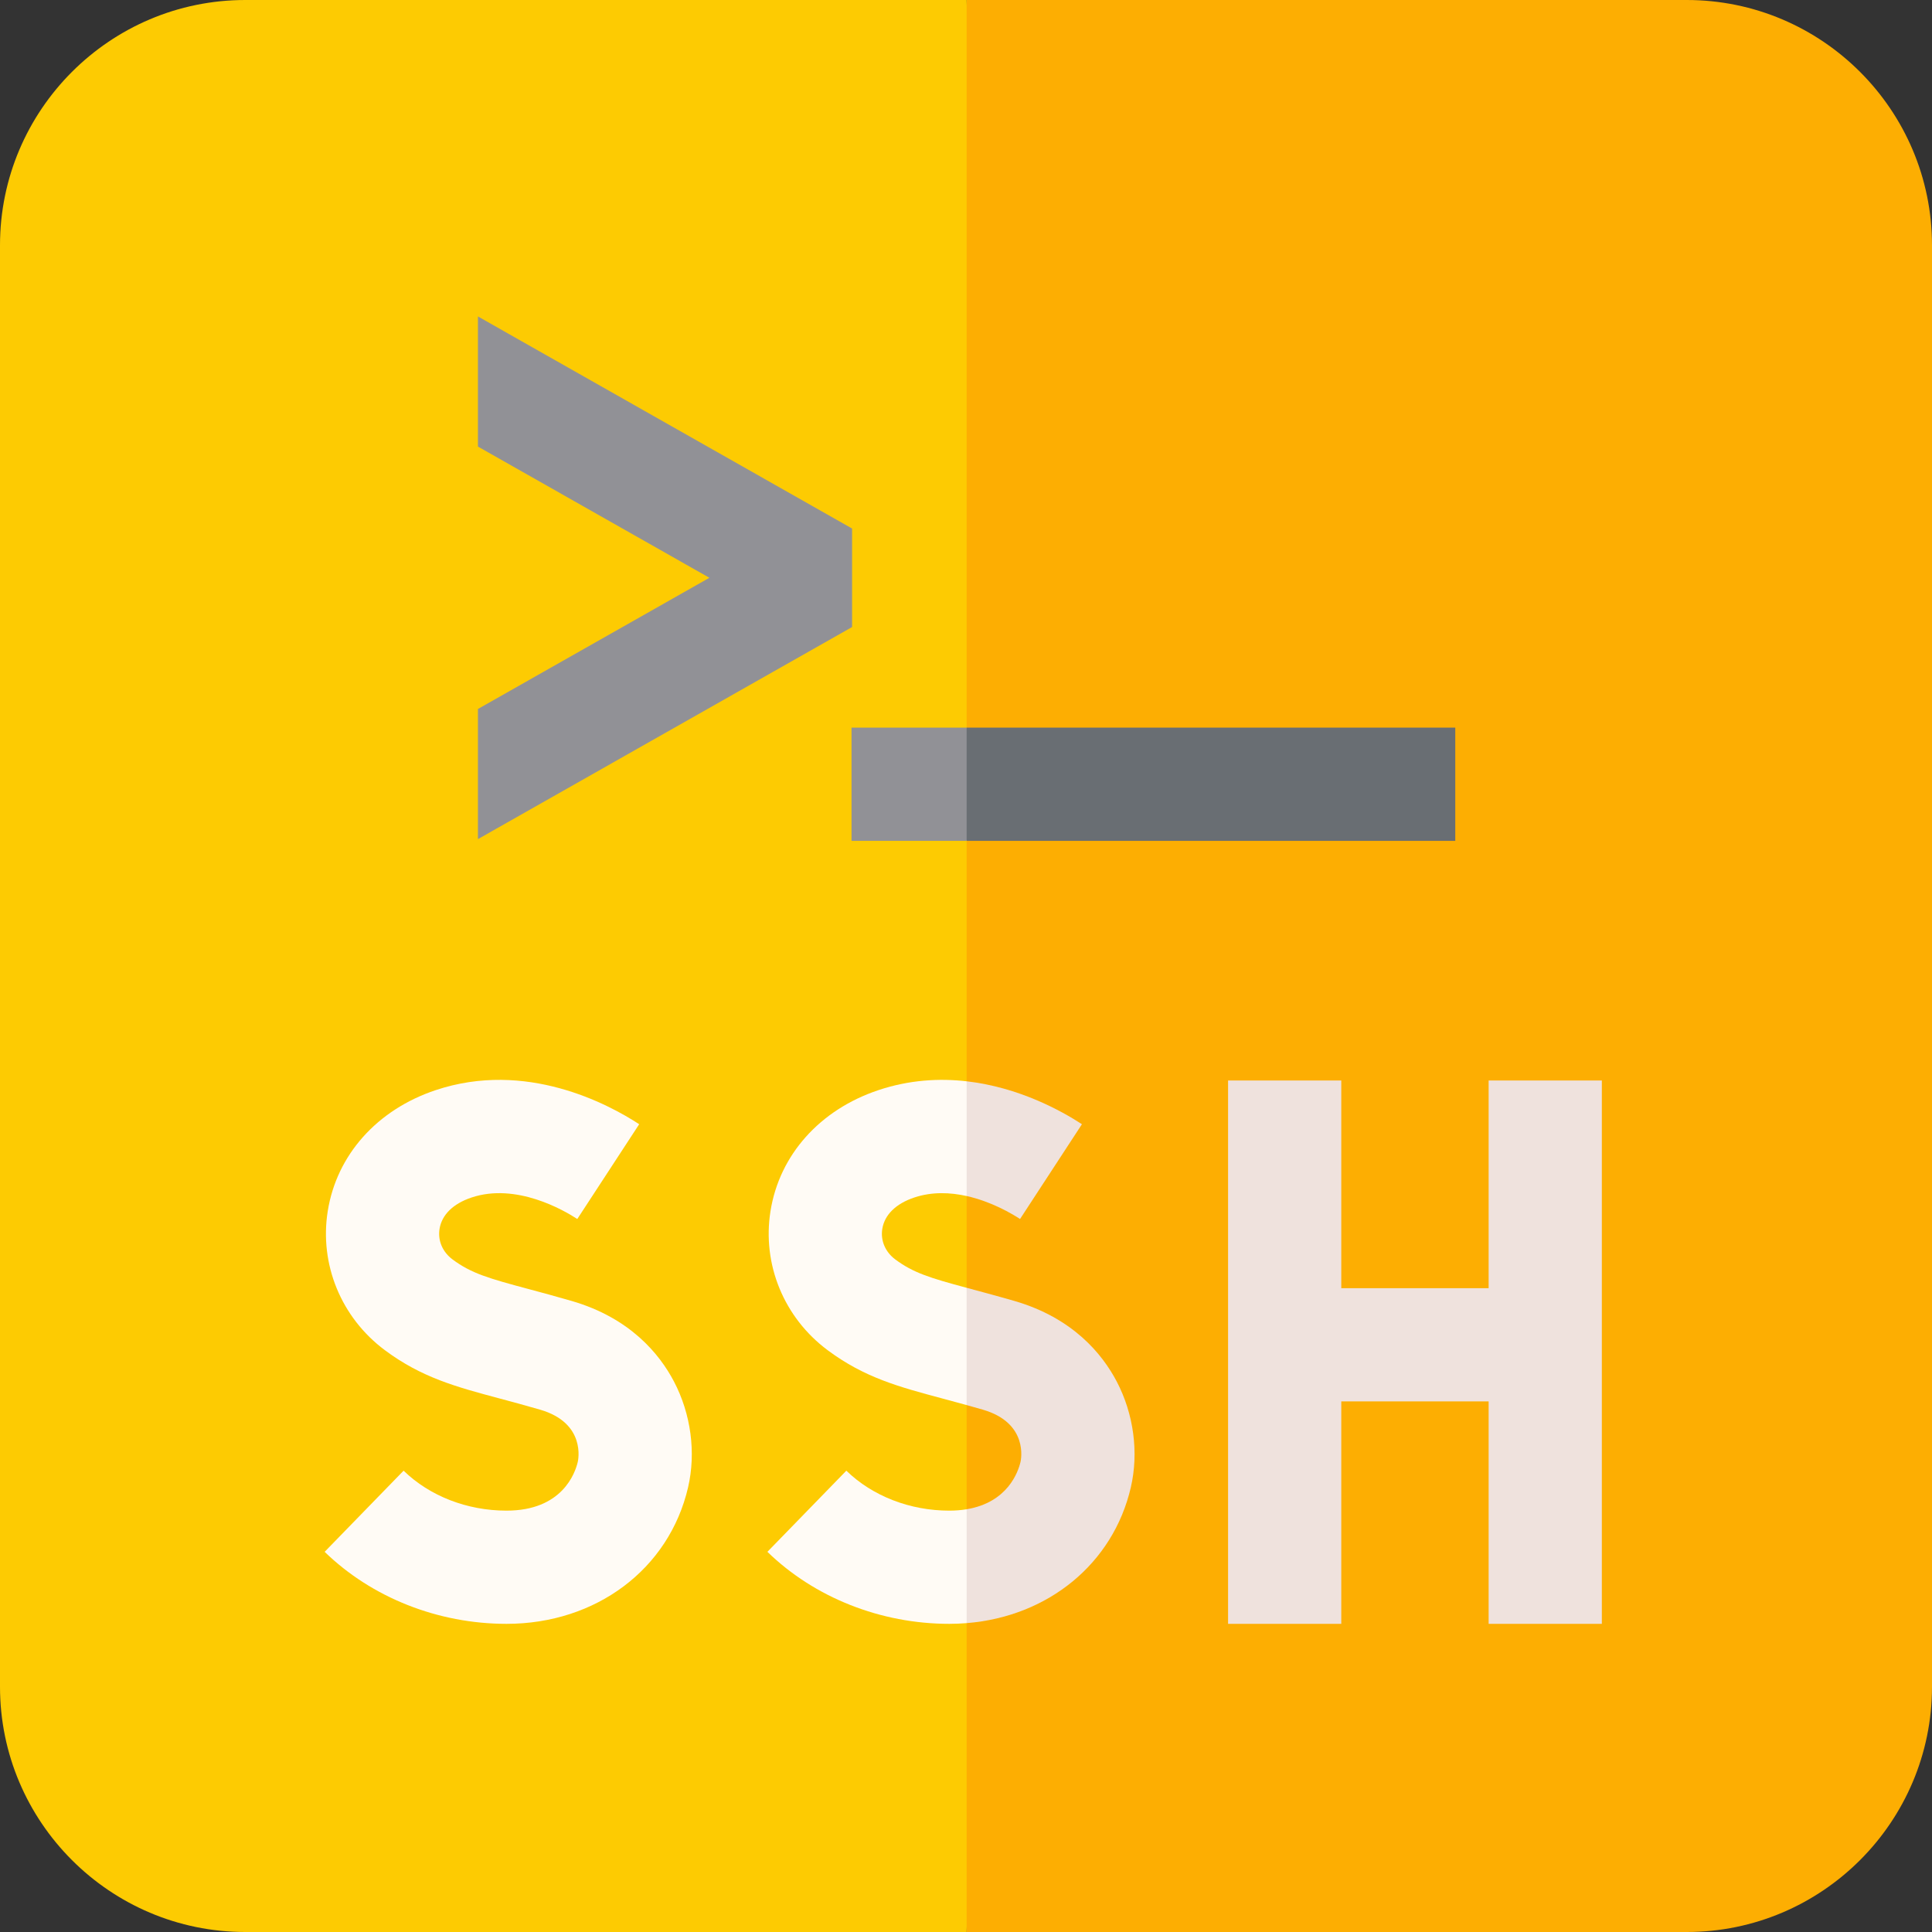 <svg xmlns="http://www.w3.org/2000/svg" id="Capa_1" height="512" viewBox="0 0 512 512" width="512"><rect x="0" y="0" width="512" height="512" fill="#333333" stroke="none"/><g><g><path d="m447 0h-190.833l-30.003 256 30.003 256h190.833c35.841 0 65-29.159 65-65v-382c0-35.841-29.159-65-65-65z" fill="#fdae02"></path><path d="m65 0c-35.841 0-65 29.159-65 65v382c0 35.841 29.159 65 65 65h191.167v-512z" fill="#fdcb02"></path></g><path d="m394.504 286.341v55.042h-39.051v-55.042h-30v143.994h30v-58.952h39.051v58.952h30v-143.994z" fill="#efe2dd"></path><path d="m134.229 430.335c-18.159 0-35.726-6.957-48.193-19.086l20.92-21.503c6.917 6.729 16.857 10.589 27.273 10.589 14.741 0 18.188-9.903 18.893-12.939.097-.417 2.234-10.263-9.984-13.818-3.961-1.152-7.551-2.113-10.717-2.96-11.537-3.088-20.65-5.527-30.414-12.797-11.601-8.637-17.405-22.771-15.148-36.886 2.377-14.864 13.057-26.836 28.569-32.027 23.963-8.018 45.722 3.638 53.965 9.021l-16.404 25.118c-3.579-2.338-16.183-9.658-28.041-5.689-4.861 1.626-7.868 4.579-8.465 8.314-.495 3.091.792 6.114 3.441 8.087 4.957 3.691 9.514 5.005 20.253 7.879 3.313.887 7.069 1.892 11.341 3.135 15.498 4.508 23.28 14.082 27.079 21.32 4.525 8.622 5.892 18.861 3.748 28.091-5.024 21.623-24.36 36.151-48.116 36.151z" fill="#fffbf5"></path><path d="m126.661 83.863v34.485l61.336 34.77-61.336 34.769v34.486l99.15-56.206v-26.099z" fill="#919196"></path><g><path d="m385.663 222.831v-30h-129.496l-10.001 15 10.001 15z" fill="#696e73"></path><path d="m225.663 192.831h30.504v30h-30.504z" fill="#919196"></path></g><g><path d="m260.47 373.578c12.22 3.555 10.082 13.4 9.984 13.818-.625 2.69-3.409 10.766-14.288 12.573l-10.001 15.698 10.001 14.48c21.62-1.747 38.816-15.755 43.51-35.961 2.145-9.231.779-19.47-3.746-28.093-3.8-7.238-11.582-16.812-27.08-21.32-4.272-1.243-12.684-3.495-12.684-3.495l-10.001 13.978 10.001 17.104c1.387.383 2.81.783 4.304 1.218z" fill="#efe2dd"></path><path d="m270.323 323.046 16.402-25.119c-5.419-3.538-16.676-9.784-30.559-11.375l-10.001 16.246 10.001 14.159c6.569 1.469 12.001 4.681 14.157 6.089z" fill="#efe2dd"></path><g fill="#fffbf5"><path d="m251.563 400.335c-10.416 0-20.357-3.859-27.274-10.589l-20.92 21.503c12.468 12.129 30.034 19.086 48.194 19.086 1.555 0 3.089-.066 4.603-.188v-30.178c-1.398.232-2.924.366-4.603.366z"></path><path d="m232.761 288.907c-15.513 5.19-26.192 17.163-28.569 32.026-2.258 14.114 3.547 28.249 15.148 36.887 9.764 7.27 18.877 9.709 30.413 12.797 1.972.528 4.126 1.107 6.413 1.742v-31.082c-9.776-2.629-14.166-3.987-18.91-7.519-2.649-1.973-3.936-4.996-3.441-8.087.598-3.735 3.604-6.688 8.466-8.314 4.716-1.578 9.548-1.367 13.886-.398v-30.406c-7.24-.83-15.194-.394-23.406 2.354z"></path></g></g></g></svg>